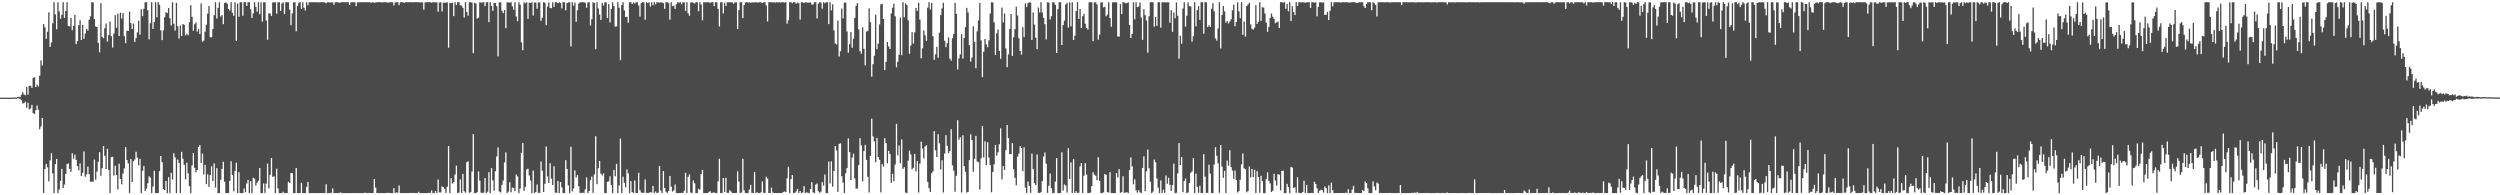 <?xml version="1.0" encoding="UTF-8"?>
<svg xmlns="http://www.w3.org/2000/svg" width="1920" height="150">
  <path d="M0 75.000h1v1.000H0zM1 75.000h1v1.000H1zM2 75.000h1v1.000H2zM3 75.000h1v1.000H3zM4 75.000h1v1.000H4zM5 74.999h1v1.000H5zM6 74.998h1v1.000H6zM7 74.997h1v1.000H7zM8 74.985h1v1.000H8zM9 74.956h1v1.000H9zM10 74.955h1v1.000H10zM11 74.816h1v1.000H11zM12 74.907h1v1.000H12zM13 74.487h1v1.000H13zM14 74.314h1v1.374H14zM15 74.440h1v1.429H15zM16 72.690h1v4.281H16zM17 70.802h1v8.688H17zM18 72.606h1v6.561H18zM19 73.152h1v4.925H19zM20 66.818h1v15.985H20zM21 72.728h1v6.115H21zM22 65.863h1v18.136H22zM23 65.939h1v17.373H23zM24 67.482h1v12.986H24zM25 59.853h1v26.988H25zM26 59.352h1v28.331H26zM27 66.847h1v17.785H27zM28 65.056h1v15.953H28zM29 66.449h1v17.880H29zM30 58.105h1v41.221H30zM31 46.399h1v50.664H31zM32 50.324h1v40.323H32zM33 18.536h1v129.653H33zM34 20.996h1v108.856H34zM35 29.860h1v96.030H35zM36 24.396h1v104.110H36zM37 9.452h1v129.874H37zM38 36.045h1v87.130H38zM39 32.678h1v84.966H39zM40 17.922h1v115.288H40zM41 1.710h1v146.577H41zM42 11.040h1v115.009H42zM43 22.454h1v99.604H43zM44 1.731h1v146.548H44zM45 8.807h1v136.758H45zM46 14.457h1v124.404H46zM47 11.438h1v118.260H47zM48 1.707h1v142.722H48zM49 13.694h1v128.078H49zM50 8.459h1v125.143H50zM51 1.703h1v124.361H51zM52 19.940h1v105.598H52zM53 20.305h1v109.387H53zM54 13.792h1v118.217H54zM55 23.176h1v94.556H55zM56 19.854h1v101.974H56zM57 11.454h1v107.300H57zM58 33.872h1v88.859H58zM59 31.519h1v95.995H59zM60 19.339h1v111.545H60zM61 15.562h1v109.986H61zM62 30.724h1v104.516H62zM63 19.147h1v113.640H63zM64 29.796h1v86.539H64zM65 25.746h1v109.991H65zM66 22.098h1v111.897H66zM67 23.499h1v104.503H67zM68 15.195h1v118.596H68zM69 12.547h1v126.979H69zM70 1.741h1v137.819H70zM71 1.777h1v137.673H71zM72 14.632h1v107.939H72zM73 20.266h1v117.720H73zM74 20.748h1v111.005H74zM75 32.915h1v91.308H75zM76 40.131h1v76.706H76zM77 2.459h1v132.514H77zM78 28.382h1v100.789H78zM79 29.286h1v82.961H79zM80 21.700h1v97.895H80zM81 18.097h1v111.756H81zM82 31.885h1v82.342H82zM83 26.976h1v103.529H83zM84 16.539h1v131.698H84zM85 27.792h1v92.875H85zM86 36.494h1v83.963H86zM87 25.756h1v109.112H87zM88 11.691h1v115.602H88zM89 21.368h1v113.118H89zM90 10.567h1v134.986H90zM91 27.644h1v98.124H91zM92 9.728h1v127.743H92zM93 14.351h1v127.193H93zM94 10.085h1v123.236H94zM95 27.812h1v101.513H95zM96 33.155h1v79.813H96zM97 23.585h1v99.324H97zM98 23.790h1v101.647H98zM99 8.932h1v139.312H99zM100 17.752h1v104.394H100zM101 22.259h1v117.557H101zM102 18.110h1v105.673H102zM103 32.185h1v90.336H103zM104 29.308h1v87.295H104zM105 24.929h1v96.151H105zM106 15.861h1v111.134H106zM107 26.601h1v95.415H107zM108 7.095h1v141.137H108zM109 12.440h1v118.716H109zM110 6.748h1v120.714H110zM111 1.720h1v144.907H111zM112 1.710h1v143.107H112zM113 7.865h1v132.866H113zM114 30.200h1v105.164H114zM115 17.893h1v118.436H115zM116 1.709h1v146.563H116zM117 22.224h1v121.084H117zM118 16.822h1v114.286H118zM119 1.754h1v146.505H119zM120 13.334h1v134.917H120zM121 1.708h1v146.588H121zM122 3.664h1v127.842H122zM123 23.277h1v96.520H123zM124 30.808h1v93.771H124zM125 23.371h1v121.867H125zM126 13.188h1v132.718H126zM127 9.403h1v129.557H127zM128 10.047h1v138.231H128zM129 6.131h1v129.937H129zM130 14.007h1v134.272H130zM131 19.545h1v113.100H131zM132 1.715h1v136.143H132zM133 18.230h1v99.488H133zM134 23.512h1v97.330H134zM135 2.132h1v146.119H135zM136 20.143h1v102.405H136zM137 29.595h1v95.548H137zM138 19.714h1v128.541H138zM139 27.582h1v89.033H139zM140 18.488h1v103.437H140zM141 19.031h1v107.561H141zM142 27.131h1v110.543H142zM143 25.989h1v98.979H143zM144 27.127h1v106.056H144zM145 17.099h1v125.830H145zM146 4.010h1v144.294H146zM147 12.959h1v114.114H147zM148 23.564h1v94.007H148zM149 18.628h1v110.263H149zM150 17.252h1v115.041H150zM151 24.245h1v106.243H151zM152 22.376h1v90.524H152zM153 26.126h1v85.361H153zM154 2.557h1v122.630H154zM155 32.104h1v85.924H155zM156 31.220h1v102.788H156zM157 24.341h1v102.209H157zM158 18.946h1v122.543H158zM159 10.424h1v123.429H159zM160 4.538h1v139.043H160zM161 28.609h1v105.725H161zM162 28.617h1v99.073H162zM163 22.273h1v116.812H163zM164 11.715h1v113.702H164zM165 1.705h1v142.301H165zM166 14.223h1v114.947H166zM167 6.018h1v142.248H167zM168 1.704h1v146.581H168zM169 12.740h1v125.351H169zM170 11.621h1v118.102H170zM171 18.547h1v105.737H171zM172 2.343h1v137.167H172zM173 1.796h1v146.463H173zM174 2.752h1v145.516H174zM175 6.903h1v141.369H175zM176 7.992h1v130.970H176zM177 1.742h1v122.135H177zM178 9.821h1v124.547H178zM179 12.170h1v134.787H179zM180 1.722h1v129.550H180zM181 31.495h1v93.504H181zM182 2.772h1v145.518H182zM183 12.832h1v119.408H183zM184 1.751h1v146.539H184zM185 1.716h1v146.580H185zM186 12.099h1v136.192H186zM187 1.694h1v143.042H187zM188 1.699h1v145.920H188zM189 4.539h1v136.353H189zM190 1.733h1v136.465H190zM191 1.739h1v146.556H191zM192 7.093h1v132.085H192zM193 13.761h1v134.522H193zM194 10.182h1v126.392H194zM195 1.709h1v135.528H195zM196 5.280h1v137.147H196zM197 8.897h1v131.445H197zM198 1.709h1v137.032H198zM199 10.974h1v118.089H199zM200 1.736h1v146.564H200zM201 16.611h1v131.622H201zM202 1.786h1v139.041H202zM203 1.712h1v146.482H203zM204 15.760h1v125.258H204zM205 30.482h1v95.185H205zM206 10.232h1v134.452H206zM207 10.315h1v123.945H207zM208 12.238h1v109.141H208zM209 1.820h1v133.981H209zM210 1.788h1v133.674H210zM211 1.761h1v146.467H211zM212 10.505h1v119.037H212zM213 1.782h1v142.908H213zM214 1.689h1v146.620H214zM215 8.358h1v139.918H215zM216 2.685h1v145.598H216zM217 1.828h1v145.424H217zM218 10.815h1v137.467H218zM219 1.708h1v146.584H219zM220 1.708h1v146.582H220zM221 1.722h1v137.903H221zM222 7.484h1v132.937H222zM223 19.279h1v113.646H223zM224 10.315h1v122.646H224zM225 1.802h1v146.512H225zM226 1.699h1v146.593H226zM227 24.005h1v105.036H227zM228 4.595h1v143.618H228zM229 2.092h1v146.211H229zM230 1.725h1v146.511H230zM231 6.917h1v133.425H231zM232 1.703h1v146.544H232zM233 5.948h1v142.344H233zM234 8.050h1v140.236H234zM235 1.711h1v141.811H235zM236 3.981h1v135.768H236zM237 1.714h1v146.564H237zM238 1.708h1v146.602H238zM239 1.778h1v146.489H239zM240 1.696h1v146.540H240zM241 1.704h1v146.589H241zM242 1.813h1v146.493H242zM243 1.697h1v146.599H243zM244 1.849h1v146.452H244zM245 1.775h1v146.503H245zM246 1.696h1v146.509H246zM247 1.707h1v146.578H247zM248 1.701h1v146.602H248zM249 1.866h1v146.414H249zM250 2.436h1v139.078H250zM251 1.730h1v146.571H251zM252 1.680h1v146.606H252zM253 2.014h1v146.272H253zM254 1.771h1v146.268H254zM255 1.725h1v142.950H255zM256 3.702h1v144.523H256zM257 1.666h1v146.643H257zM258 1.709h1v146.588H258zM259 1.695h1v146.584H259zM260 2.079h1v146.151H260zM261 1.957h1v145.711H261zM262 1.712h1v146.581H262zM263 1.705h1v146.597H263zM264 1.706h1v146.595H264zM265 1.714h1v146.576H265zM266 1.704h1v146.622H266zM267 1.714h1v146.563H267zM268 3.853h1v144.425H268zM269 1.797h1v146.501H269zM270 1.702h1v146.585H270zM271 1.739h1v146.486H271zM272 1.686h1v146.515H272zM273 4.716h1v143.587H273zM274 1.780h1v146.496H274zM275 1.801h1v146.502H275zM276 1.738h1v146.550H276zM277 1.688h1v146.575H277zM278 1.710h1v146.608H278zM279 1.731h1v146.447H279zM280 1.710h1v146.201H280zM281 1.702h1v146.602H281zM282 1.715h1v146.488H282zM283 1.680h1v146.417H283zM284 1.934h1v146.357H284zM285 1.980h1v146.316H285zM286 1.705h1v146.527H286zM287 2.143h1v135.404H287zM288 1.868h1v142.189H288zM289 1.708h1v146.584H289zM290 1.702h1v146.583H290zM291 1.709h1v146.600H291zM292 1.706h1v146.579H292zM293 1.958h1v146.297H293zM294 1.676h1v146.634H294zM295 1.677h1v146.625H295zM296 1.703h1v146.521H296zM297 1.944h1v146.195H297zM298 1.948h1v146.116H298zM299 1.697h1v146.576H299zM300 1.718h1v146.545H300zM301 1.704h1v146.574H301zM302 4.198h1v140.298H302zM303 1.964h1v146.263H303zM304 1.687h1v146.094H304zM305 1.704h1v146.301H305zM306 3.964h1v138.412H306zM307 1.727h1v146.563H307zM308 1.699h1v146.539H308zM309 1.706h1v146.571H309zM310 2.185h1v146.120H310zM311 1.684h1v146.611H311zM312 1.687h1v146.608H312zM313 1.702h1v146.536H313zM314 1.697h1v146.556H314zM315 1.713h1v146.368H315zM316 1.733h1v146.533H316zM317 1.717h1v146.392H317zM318 1.680h1v146.532H318zM319 1.675h1v146.637H319zM320 1.697h1v146.584H320zM321 1.712h1v145.616H321zM322 1.871h1v146.403H322zM323 1.701h1v146.553H323zM324 1.786h1v146.440H324zM325 7.435h1v140.848H325zM326 1.866h1v146.417H326zM327 1.791h1v146.510H327zM328 1.709h1v146.538H328zM329 1.707h1v146.289H329zM330 1.710h1v146.452H330zM331 2.034h1v144.228H331zM332 1.689h1v146.610H332zM333 1.715h1v146.580H333zM334 1.768h1v144.995H334zM335 1.728h1v146.570H335zM336 8.978h1v128.887H336zM337 1.941h1v145.802H337zM338 1.708h1v146.086H338zM339 8.813h1v134.396H339zM340 2.033h1v141.675H340zM341 2.118h1v142.950H341zM342 2.062h1v146.060H342zM343 1.784h1v141.619H343zM344 36.593h1v75.533H344zM345 2.372h1v145.838H345zM346 2.478h1v134.343H346zM347 2.103h1v138.907H347zM348 12.368h1v127.384H348zM349 1.762h1v132.283H349zM350 3.899h1v123.281H350zM351 1.700h1v146.607H351zM352 1.706h1v146.155H352zM353 3.973h1v133.796H353zM354 4.241h1v143.887H354zM355 5.999h1v127.591H355zM356 13.411h1v133.472H356zM357 1.712h1v146.269H357zM358 9.267h1v115.319H358zM359 12.106h1v111.804H359zM360 1.706h1v146.333H360zM361 1.687h1v145.989H361zM362 2.059h1v129.715H362zM363 40.788h1v62.233H363zM364 2.143h1v146.091H364zM365 2.772h1v145.531H365zM366 14.274h1v133.297H366zM367 13.582h1v118.065H367zM368 1.801h1v136.894H368zM369 2.067h1v145.904H369zM370 1.887h1v146.331H370zM371 1.702h1v146.217H371zM372 4.688h1v132.057H372zM373 1.741h1v146.550H373zM374 1.709h1v145.533H374zM375 16.987h1v115.218H375zM376 1.696h1v146.534H376zM377 4.490h1v124.666H377zM378 8.296h1v130.267H378zM379 2.243h1v144.280H379zM380 2.321h1v129.191H380zM381 4.800h1v115.359H381zM382 43.316h1v69.936H382zM383 1.832h1v145.250H383zM384 1.716h1v146.117H384zM385 8.256h1v133.718H385zM386 10.054h1v128.652H386zM387 7.575h1v117.152H387zM388 21.604h1v95.460H388zM389 1.690h1v146.539H389zM390 1.938h1v145.236H390zM391 2.015h1v137.980H391zM392 1.713h1v145.925H392zM393 4.870h1v139.223H393zM394 7.500h1v136.856H394zM395 1.701h1v145.084H395zM396 12.651h1v121.404H396zM397 16.239h1v119.263H397zM398 1.850h1v146.410H398zM399 3.699h1v141.120H399zM400 32.496h1v84.857H400zM401 38.529h1v71.364H401zM402 1.779h1v144.814H402zM403 2.483h1v141.010H403zM404 1.759h1v128.384H404zM405 14.424h1v115.117H405zM406 2.067h1v132.710H406zM407 2.301h1v136.292H407zM408 1.705h1v146.604H408zM409 11.940h1v119.044H409zM410 1.852h1v146.439H410zM411 2.001h1v145.449H411zM412 6.730h1v135.000H412zM413 1.899h1v146.192H413zM414 1.853h1v146.308H414zM415 16.000h1v108.113H415zM416 13.547h1v117.571H416zM417 1.701h1v145.767H417zM418 2.096h1v139.062H418zM419 19.353h1v93.199H419zM420 5.047h1v130.405H420zM421 1.797h1v138.749H421zM422 6.042h1v119.290H422zM423 6.310h1v130.931H423zM424 1.791h1v140.293H424zM425 5.265h1v122.411H425zM426 1.708h1v146.205H426zM427 1.755h1v146.322H427zM428 2.468h1v136.466H428zM429 1.708h1v146.573H429zM430 2.339h1v137.471H430zM431 6.432h1v137.505H431zM432 1.755h1v146.489H432zM433 1.694h1v146.578H433zM434 7.919h1v115.053H434zM435 2.324h1v127.538H435zM436 1.913h1v140.468H436zM437 1.718h1v146.556H437zM438 35.614h1v77.057H438zM439 1.744h1v145.204H439zM440 4.389h1v140.360H440zM441 1.952h1v128.946H441zM442 16.730h1v119.624H442zM443 7.901h1v126.582H443zM444 2.644h1v140.366H444zM445 1.853h1v146.226H445zM446 1.747h1v146.551H446zM447 1.689h1v146.150H447zM448 1.699h1v146.560H448zM449 2.208h1v143.251H449zM450 5.865h1v130.373H450zM451 1.904h1v146.389H451zM452 1.701h1v145.038H452zM453 19.545h1v118.835H453zM454 14.801h1v120.814H454zM455 1.718h1v146.348H455zM456 2.271h1v131.646H456zM457 37.777h1v66.881H457zM458 1.711h1v139.704H458zM459 6.492h1v122.756H459zM460 11.097h1v112.512H460zM461 15.326h1v118.050H461zM462 2.113h1v132.583H462zM463 4.259h1v128.838H463zM464 1.876h1v146.411H464zM465 1.702h1v146.596H465zM466 13.944h1v125.702H466zM467 3.157h1v136.174H467zM468 17.181h1v118.234H468zM469 6.769h1v135.339H469zM470 1.747h1v146.548H470zM471 4.724h1v125.774H471zM472 20.483h1v114.889H472zM473 20.259h1v105.613H473zM474 1.710h1v146.582H474zM475 5.885h1v136.596H475zM476 46.169h1v60.348H476zM477 3.883h1v144.420H477zM478 1.717h1v133.990H478zM479 8.009h1v132.389H479zM480 13.117h1v130.799H480zM481 12.814h1v117.261H481zM482 17.384h1v115.729H482zM483 1.702h1v146.542H483zM484 1.711h1v137.382H484zM485 3.126h1v144.332H485zM486 1.827h1v146.462H486zM487 2.637h1v135.902H487zM488 1.766h1v146.505H488zM489 1.775h1v146.402H489zM490 4.213h1v128.435H490zM491 12.729h1v133.322H491zM492 2.431h1v145.367H492zM493 1.691h1v146.495H493zM494 1.893h1v146.135H494zM495 15.110h1v122.712H495zM496 1.700h1v146.464H496zM497 2.390h1v145.752H497zM498 1.695h1v146.428H498zM499 5.011h1v142.535H499zM500 1.759h1v146.116H500zM501 4.055h1v138.720H501zM502 1.700h1v146.554H502zM503 3.348h1v143.755H503zM504 1.821h1v146.409H504zM505 1.725h1v146.172H505zM506 2.134h1v125.295H506zM507 1.750h1v144.601H507zM508 1.944h1v146.311H508zM509 2.462h1v128.934H509zM510 6.755h1v137.641H510zM511 1.738h1v145.535H511zM512 1.761h1v146.471H512zM513 2.414h1v144.389H513zM514 15.178h1v119.918H514zM515 1.705h1v141.682H515zM516 4.773h1v142.391H516zM517 4.334h1v141.872H517zM518 6.829h1v134.935H518zM519 3.251h1v144.932H519zM520 1.692h1v146.610H520zM521 2.120h1v146.157H521zM522 1.669h1v146.621H522zM523 3.272h1v144.812H523zM524 1.703h1v146.587H524zM525 1.881h1v144.581H525zM526 8.347h1v124.298H526zM527 1.695h1v146.594H527zM528 10.181h1v125.591H528zM529 12.084h1v121.782H529zM530 1.907h1v145.926H530zM531 1.705h1v146.584H531zM532 2.217h1v136.358H532zM533 2.643h1v138.156H533zM534 1.695h1v146.598H534zM535 1.710h1v146.512H535zM536 8.629h1v136.396H536zM537 1.688h1v143.992H537zM538 3.510h1v130.277H538zM539 15.625h1v114.899H539zM540 1.697h1v146.533H540zM541 1.851h1v146.425H541zM542 1.692h1v146.583H542zM543 1.698h1v146.577H543zM544 1.720h1v145.623H544zM545 2.131h1v144.768H545zM546 1.755h1v146.537H546zM547 1.708h1v146.329H547zM548 4.659h1v143.078H548zM549 1.680h1v146.619H549zM550 1.856h1v146.443H550zM551 6.770h1v132.536H551zM552 20.396h1v101.515H552zM553 1.767h1v146.534H553zM554 1.706h1v146.579H554zM555 10.294h1v126.422H555zM556 2.120h1v145.292H556zM557 4.575h1v132.037H557zM558 1.767h1v146.357H558zM559 1.700h1v146.398H559zM560 1.763h1v144.309H560zM561 1.797h1v145.390H561zM562 1.824h1v146.430H562zM563 2.914h1v145.330H563zM564 1.785h1v146.488H564zM565 1.755h1v146.397H565zM566 22.343h1v109.232H566zM567 7.731h1v131.664H567zM568 1.707h1v146.541H568zM569 1.710h1v146.123H569zM570 13.885h1v108.114H570zM571 3.901h1v142.291H571zM572 1.895h1v146.362H572zM573 1.702h1v146.576H573zM574 2.003h1v146.196H574zM575 1.730h1v143.822H575zM576 2.089h1v139.875H576zM577 1.785h1v146.410H577zM578 1.912h1v146.325H578zM579 1.782h1v130.373H579zM580 1.736h1v146.558H580zM581 1.844h1v145.808H581zM582 1.876h1v146.417H582zM583 1.672h1v146.639H583zM584 1.825h1v145.823H584zM585 2.342h1v136.962H585zM586 1.784h1v146.238H586zM587 1.697h1v146.525H587zM588 4.133h1v131.663H588zM589 16.462h1v120.593H589zM590 1.730h1v146.489H590zM591 1.709h1v146.570H591zM592 1.721h1v142.442H592zM593 1.812h1v146.080H593zM594 1.736h1v146.464H594zM595 2.054h1v146.179H595zM596 1.706h1v146.583H596zM597 1.817h1v146.479H597zM598 1.700h1v146.448H598zM599 1.998h1v146.292H599zM600 1.693h1v146.603H600zM601 1.746h1v145.763H601zM602 1.874h1v145.176H602zM603 1.762h1v145.771H603zM604 18.181h1v118.756H604zM605 15.634h1v112.416H605zM606 1.706h1v146.593H606zM607 1.684h1v135.874H607zM608 2.553h1v131.855H608zM609 1.706h1v146.577H609zM610 1.749h1v146.269H610zM611 2.814h1v144.188H611zM612 1.937h1v143.093H612zM613 2.522h1v145.710H613zM614 15.086h1v131.593H614zM615 1.671h1v146.634H615zM616 1.744h1v146.026H616zM617 2.319h1v140.663H617zM618 1.815h1v146.481H618zM619 1.758h1v146.022H619zM620 2.192h1v145.852H620zM621 1.900h1v146.404H621zM622 1.917h1v143.303H622zM623 3.643h1v136.305H623zM624 3.307h1v144.392H624zM625 1.705h1v146.600H625zM626 1.697h1v140.095H626zM627 14.149h1v126.733H627zM628 2.772h1v144.133H628zM629 1.706h1v146.314H629zM630 1.965h1v145.231H630zM631 6.656h1v133.153H631zM632 1.717h1v140.840H632zM633 2.514h1v131.515H633zM634 1.745h1v146.556H634zM635 1.764h1v146.527H635zM636 18.532h1v105.557H636zM637 1.734h1v139.155H637zM638 8.006h1v115.941H638zM639 3.284h1v140.103H639zM640 23.332h1v107.932H640zM641 33.409h1v78.727H641zM642 34.138h1v81.413H642zM643 15.756h1v131.611H643zM644 43.414h1v67.062H644zM645 39.442h1v70.641H645zM646 6.549h1v128.813H646zM647 14.105h1v126.118H647zM648 1.994h1v146.266H648zM649 2.057h1v131.030H649zM650 24.139h1v104.838H650zM651 40.511h1v65.713H651zM652 33.946h1v82.847H652zM653 24.612h1v113.636H653zM654 36.707h1v84.332H654zM655 29.771h1v88.298H655zM656 13.791h1v123.328H656zM657 4.464h1v140.436H657zM658 2.399h1v142.302H658zM659 22.599h1v104.216H659zM660 39.267h1v66.887H660zM661 41.241h1v70.302H661zM662 20.953h1v118.371H662zM663 37.491h1v78.574H663zM664 50.168h1v61.023H664zM665 24.296h1v98.478H665zM666 23.707h1v112.082H666zM667 6.449h1v141.341H667zM668 17.073h1v102.688H668zM669 58.818h1v32.320H669zM670 49.323h1v55.421H670zM671 42.742h1v65.834H671zM672 11.363h1v113.188H672zM673 37.736h1v68.187H673zM674 33.539h1v87.013H674zM675 18.812h1v103.917H675zM676 3.363h1v144.390H676zM677 2.983h1v123.055H677zM678 14.605h1v113.313H678zM679 53.881h1v52.283H679zM680 47.529h1v62.380H680zM681 32.306h1v93.137H681zM682 35.622h1v80.264H682zM683 37.617h1v80.666H683zM684 10.320h1v130.070H684zM685 5.919h1v127.613H685zM686 2.834h1v136.334H686zM687 12.560h1v113.846H687zM688 51.645h1v43.493H688zM689 47.359h1v71.932H689zM690 41.981h1v69.731H690zM691 13.510h1v111.875H691zM692 42.375h1v64.664H692zM693 1.710h1v128.031H693zM694 13.235h1v115.178H694zM695 2.535h1v145.315H695zM696 3.917h1v144.381H696zM697 15.588h1v107.825H697zM698 41.278h1v74.375H698zM699 34.899h1v83.770H699zM700 24.744h1v105.302H700zM701 33.433h1v95.402H701zM702 24.862h1v93.302H702zM703 6.026h1v125.582H703zM704 8.350h1v115.303H704zM705 2.075h1v145.791H705zM706 15.051h1v110.615H706zM707 44.747h1v64.121H707zM708 37.190h1v76.907H708zM709 23.457h1v98.189H709zM710 27.181h1v85.194H710zM711 31.400h1v80.090H711zM712 5.914h1v133.756H712zM713 1.721h1v142.748H713zM714 7.325h1v140.148H714zM715 2.133h1v131.004H715zM716 27.822h1v103.829H716zM717 45.979h1v54.727H717zM718 41.754h1v73.638H718zM719 36.012h1v84.580H719zM720 44.351h1v58.694H720zM721 25.080h1v85.016H721zM722 11.626h1v118.586H722zM723 6.455h1v116.598H723zM724 2.157h1v145.653H724zM725 31.273h1v86.671H725zM726 36.226h1v67.572H726zM727 33.147h1v78.892H727zM728 28.775h1v88.731H728zM729 45.001h1v70.842H729zM730 46.600h1v52.657H730zM731 29.393h1v97.651H731zM732 26.001h1v105.060H732zM733 2.081h1v145.201H733zM734 10.608h1v124.376H734zM735 53.361h1v38.939H735zM736 44.845h1v62.457H736zM737 41.743h1v63.617H737zM738 26.302h1v121.511H738zM739 44.939h1v58.925H739zM740 29.098h1v98.568H740zM741 20.878h1v111.059H741zM742 6.023h1v141.901H742zM743 9.572h1v137.770H743zM744 34.672h1v88.300H744zM745 47.364h1v55.803H745zM746 44.162h1v63.360H746zM747 20.234h1v111.688H747zM748 32.212h1v89.753H748zM749 52.354h1v51.984H749zM750 24.061h1v99.933H750zM751 15.651h1v108.970H751zM752 2.285h1v143.300H752zM753 31.101h1v90.500H753zM754 59.254h1v37.528H754zM755 39.792h1v81.103H755zM756 29.941h1v78.602H756zM757 34.116h1v92.788H757zM758 36.321h1v72.947H758zM759 31.023h1v89.951H759zM760 10.383h1v116.296H760zM761 1.721h1v146.009H761zM762 1.969h1v130.080H762zM763 17.178h1v108.954H763zM764 42.200h1v69.122H764zM765 25.621h1v93.847H765zM766 22.621h1v94.371H766zM767 39.114h1v71.686H767zM768 45.167h1v53.406H768zM769 5.831h1v132.014H769zM770 17.191h1v110.338H770zM771 10.411h1v120.159H771zM772 37.167h1v78.193H772zM773 51.540h1v44.445H773zM774 41.755h1v64.329H774zM775 22.334h1v96.105H775zM776 10.769h1v107.628H776zM777 42.852h1v67.053H777zM778 28.643h1v101.425H778zM779 22.433h1v114.141H779zM780 5.138h1v137.211H780zM781 11.887h1v108.407H781zM782 29.399h1v88.614H782zM783 39.178h1v73.084H783zM784 41.926h1v71.698H784zM785 20.867h1v110.556H785zM786 28.544h1v84.604H786zM787 2.614h1v141.454H787zM788 5.344h1v142.820H788zM789 2.383h1v136.976H789zM790 1.780h1v140.944H790zM791 1.933h1v146.184H791zM792 30.712h1v87.242H792zM793 9.575h1v120.098H793zM794 18.876h1v121.868H794zM795 28.963h1v113.103H795zM796 37.778h1v80.915H796zM797 5.769h1v142.301H797zM798 9.542h1v138.680H798zM799 1.742h1v145.869H799zM800 9.596h1v129.533H800zM801 13.651h1v106.603H801zM802 18.530h1v98.639H802zM803 30.237h1v95.512H803zM804 1.764h1v146.418H804zM805 1.919h1v140.745H805zM806 14.942h1v118.289H806zM807 12.474h1v132.177H807zM808 1.766h1v146.550H808zM809 1.838h1v146.352H809zM810 3.745h1v135.715H810zM811 40.704h1v80.700H811zM812 7.101h1v141.189H812zM813 1.717h1v146.589H813zM814 1.707h1v146.396H814zM815 34.535h1v82.526H815zM816 19.261h1v127.127H816zM817 15.827h1v125.782H817zM818 3.411h1v139.110H818zM819 2.141h1v145.784H819zM820 21.218h1v92.546H820zM821 1.777h1v135.658H821zM822 20.234h1v104.466H822zM823 1.793h1v146.422H823zM824 30.767h1v91.455H824zM825 27.460h1v120.760H825zM826 8.500h1v138.354H826zM827 1.688h1v146.541H827zM828 14.582h1v133.427H828zM829 6.871h1v120.960H829zM830 21.570h1v103.600H830zM831 12.516h1v135.785H831zM832 10.587h1v124.349H832zM833 18.239h1v107.095H833zM834 21.388h1v112.729H834zM835 22.713h1v125.506H835zM836 1.815h1v146.427H836zM837 1.707h1v146.143H837zM838 1.723h1v141.247H838zM839 31.624h1v100.695H839zM840 1.835h1v132.313H840zM841 1.752h1v133.233H841zM842 3.365h1v135.029H842zM843 30.451h1v90.329H843zM844 26.601h1v112.263H844zM845 1.873h1v146.428H845zM846 1.739h1v146.552H846zM847 5.657h1v142.046H847zM848 5.167h1v128.492H848zM849 12.544h1v121.697H849zM850 11.154h1v136.383H850zM851 1.797h1v146.053H851zM852 13.898h1v118.352H852zM853 20.554h1v127.649H853zM854 1.857h1v146.431H854zM855 1.706h1v146.569H855zM856 1.728h1v146.564H856zM857 1.777h1v131.075H857zM858 28.045h1v108.185H858zM859 28.112h1v101.858H859zM860 3.161h1v144.965H860zM861 10.799h1v136.699H861zM862 1.705h1v133.600H862zM863 1.950h1v146.194H863zM864 2.514h1v145.361H864zM865 2.366h1v145.224H865zM866 1.784h1v146.495H866zM867 19.086h1v111.543H867zM868 29.202h1v91.728H868zM869 26.076h1v101.765H869zM870 1.739h1v139.812H870zM871 14.851h1v122.883H871zM872 1.721h1v144.473H872zM873 5.460h1v142.497H873zM874 4.948h1v141.068H874zM875 1.926h1v145.799H875zM876 13.534h1v134.753H876zM877 30.614h1v98.355H877zM878 7.000h1v113.000H878zM879 11.672h1v135.226H879zM880 15.700h1v115.767H880zM881 40.469h1v74.433H881zM882 12.536h1v116.729H882zM883 1.707h1v137.878H883zM884 1.705h1v146.583H884zM885 1.723h1v145.461H885zM886 20.441h1v102.104H886zM887 12.994h1v111.610H887zM888 19.862h1v117.257H888zM889 1.699h1v142.428H889zM890 1.736h1v146.556H890zM891 21.254h1v117.313H891zM892 1.814h1v146.466H892zM893 1.725h1v143.958H893zM894 1.703h1v146.404H894zM895 1.885h1v132.852H895zM896 1.752h1v139.341H896zM897 1.718h1v134.833H897zM898 17.452h1v124.505H898zM899 7.765h1v138.750H899zM900 24.420h1v117.726H900zM901 9.746h1v115.975H901zM902 13.965h1v134.330H902zM903 1.775h1v146.299H903zM904 12.137h1v121.018H904zM905 45.004h1v64.946H905zM906 27.414h1v99.311H906zM907 33.639h1v86.978H907zM908 6.563h1v141.058H908zM909 1.739h1v137.389H909zM910 20.459h1v116.576H910zM911 12.109h1v136.167H911zM912 1.870h1v145.918H912zM913 4.705h1v135.911H913zM914 4.974h1v127.805H914zM915 31.931h1v99.702H915zM916 27.760h1v93.611H916zM917 1.735h1v146.537H917zM918 20.211h1v113.116H918zM919 7.744h1v135.765H919zM920 4.714h1v143.335H920zM921 15.242h1v127.394H921zM922 1.680h1v146.609H922zM923 1.684h1v146.481H923zM924 25.930h1v92.504H924zM925 1.714h1v133.963H925zM926 1.843h1v146.378H926zM927 20.768h1v127.297H927zM928 19.480h1v107.046H928zM929 20.744h1v112.521H929zM930 6.701h1v141.599H930zM931 2.470h1v145.753H931zM932 8.719h1v117.620H932zM933 29.486h1v83.499H933zM934 31.248h1v88.383H934zM935 21.886h1v103.520H935zM936 1.697h1v146.347H936zM937 37.242h1v74.130H937zM938 11.588h1v116.375H938zM939 4.612h1v131.917H939zM940 8.745h1v122.470H940zM941 17.454h1v130.757H941zM942 16.102h1v107.220H942zM943 18.067h1v109.174H943zM944 16.578h1v98.830H944zM945 14.854h1v113.524H945zM946 7.928h1v123.027H946zM947 3.554h1v133.771H947zM948 20.130h1v110.847H948zM949 16.879h1v121.402H949zM950 1.734h1v146.074H950zM951 8.803h1v138.054H951zM952 14.043h1v124.035H952zM953 1.709h1v124.536H953zM954 26.741h1v91.115H954zM955 16.484h1v112.805H955zM956 28.160h1v101.769H956zM957 4.656h1v143.070H957zM958 3.410h1v143.314H958zM959 2.113h1v125.780H959zM960 18.751h1v117.616H960zM961 22.072h1v107.740H961zM962 22.788h1v113.238H962zM963 21.217h1v109.202H963zM964 3.930h1v144.341H964zM965 18.348h1v113.136H965zM966 16.729h1v119.177H966zM967 1.733h1v146.278H967zM968 15.999h1v118.947H968zM969 5.522h1v133.658H969zM970 5.862h1v142.424H970zM971 10.322h1v137.969H971zM972 17.413h1v120.055H972zM973 24.351h1v108.000H973zM974 20.615h1v118.350H974zM975 13.760h1v127.106H975zM976 10.370h1v137.145H976zM977 12.822h1v133.642H977zM978 14.557h1v118.926H978zM979 17.801h1v120.786H979zM980 17.185h1v125.370H980zM981 16.525h1v117.263H981zM982 21.457h1v112.667H982zM983 1.710h1v144.480H983zM984 1.725h1v129.559H984zM985 2.054h1v129.032H985zM986 1.702h1v146.583H986zM987 6.761h1v141.515H987zM988 3.010h1v138.200H988zM989 8.710h1v134.920H989zM990 1.702h1v146.588H990zM991 16.180h1v111.999H991zM992 4.739h1v123.959H992zM993 9.224h1v134.988H993zM994 11.632h1v132.179H994zM995 1.759h1v146.325H995zM996 4.573h1v131.532H996zM997 1.853h1v146.191H997zM998 1.712h1v146.572H998zM999 1.891h1v146.392H999zM1000 1.781h1v145.674H1000zM1001 1.811h1v136.991H1001zM1002 2.109h1v146.072H1002zM1003 1.778h1v140.272H1003zM1004 1.742h1v146.547H1004zM1005 1.708h1v146.595H1005zM1006 6.097h1v142.206H1006zM1007 1.712h1v146.358H1007zM1008 1.705h1v146.576H1008zM1009 2.045h1v137.539H1009zM1010 1.794h1v139.549H1010zM1011 12.559h1v132.045H1011zM1012 5.236h1v143.005H1012zM1013 1.799h1v144.764H1013zM1014 1.700h1v143.963H1014zM1015 2.079h1v143.923H1015zM1016 1.708h1v146.092H1016zM1017 11.534h1v131.746H1017zM1018 11.273h1v133.238H1018zM1019 9.109h1v139.120H1019zM1020 15.401h1v126.985H1020zM1021 8.318h1v139.965H1021zM1022 1.710h1v138.579H1022zM1023 4.867h1v141.177H1023zM1024 1.767h1v146.516H1024zM1025 1.752h1v146.542H1025zM1026 1.700h1v146.579H1026zM1027 1.729h1v146.549H1027zM1028 1.710h1v146.587H1028zM1029 2.064h1v146.149H1029zM1030 1.721h1v146.525H1030zM1031 1.712h1v146.506H1031zM1032 1.801h1v146.490H1032zM1033 1.702h1v146.232H1033zM1034 1.708h1v146.563H1034zM1035 1.883h1v143.473H1035zM1036 1.968h1v146.320H1036zM1037 1.860h1v146.431H1037zM1038 1.702h1v143.976H1038zM1039 1.714h1v141.007H1039zM1040 1.715h1v146.556H1040zM1041 2.172h1v145.898H1041zM1042 2.230h1v146.037H1042zM1043 1.723h1v146.580H1043zM1044 1.772h1v146.520H1044zM1045 1.738h1v146.499H1045zM1046 1.708h1v144.312H1046zM1047 4.827h1v141.962H1047zM1048 6.160h1v133.334H1048zM1049 3.079h1v137.449H1049zM1050 1.762h1v142.876H1050zM1051 1.706h1v146.585H1051zM1052 1.805h1v146.450H1052zM1053 7.821h1v140.457H1053zM1054 1.707h1v137.588H1054zM1055 2.537h1v140.661H1055zM1056 3.714h1v142.384H1056zM1057 12.647h1v127.535H1057zM1058 1.757h1v139.286H1058zM1059 1.710h1v146.551H1059zM1060 1.718h1v146.394H1060zM1061 1.712h1v146.571H1061zM1062 1.689h1v146.564H1062zM1063 1.769h1v146.445H1063zM1064 1.722h1v146.515H1064zM1065 1.700h1v146.595H1065zM1066 1.766h1v146.507H1066zM1067 1.895h1v146.248H1067zM1068 1.789h1v146.501H1068zM1069 1.705h1v146.506H1069zM1070 1.723h1v146.584H1070zM1071 1.738h1v146.557H1071zM1072 1.702h1v146.549H1072zM1073 1.703h1v146.531H1073zM1074 1.682h1v146.619H1074zM1075 1.748h1v140.392H1075zM1076 3.885h1v144.405H1076zM1077 1.708h1v146.559H1077zM1078 1.710h1v146.591H1078zM1079 1.711h1v146.541H1079zM1080 1.713h1v146.588H1080zM1081 1.743h1v146.543H1081zM1082 1.708h1v146.564H1082zM1083 1.781h1v146.504H1083zM1084 1.705h1v146.334H1084zM1085 1.697h1v146.571H1085zM1086 1.888h1v145.861H1086zM1087 1.906h1v146.386H1087zM1088 1.733h1v145.676H1088zM1089 1.679h1v146.635H1089zM1090 1.726h1v146.553H1090zM1091 1.718h1v146.572H1091zM1092 1.717h1v146.578H1092zM1093 1.778h1v146.511H1093zM1094 1.702h1v146.477H1094zM1095 1.704h1v146.571H1095zM1096 1.675h1v146.434H1096zM1097 1.690h1v146.616H1097zM1098 1.843h1v146.424H1098zM1099 1.799h1v146.509H1099zM1100 1.741h1v146.529H1100zM1101 1.723h1v146.552H1101zM1102 1.696h1v146.612H1102zM1103 1.997h1v146.088H1103zM1104 1.706h1v146.586H1104zM1105 1.693h1v146.501H1105zM1106 1.697h1v146.623H1106zM1107 1.702h1v146.423H1107zM1108 1.709h1v146.562H1108zM1109 1.827h1v146.470H1109zM1110 1.707h1v146.588H1110zM1111 3.388h1v144.409H1111zM1112 1.719h1v146.540H1112zM1113 1.718h1v146.556H1113zM1114 1.793h1v146.486H1114zM1115 1.750h1v146.542H1115zM1116 1.712h1v146.584H1116zM1117 1.962h1v146.274H1117zM1118 1.705h1v146.581H1118zM1119 1.694h1v146.612H1119zM1120 1.745h1v146.545H1120zM1121 1.746h1v146.553H1121zM1122 1.720h1v146.448H1122zM1123 1.699h1v146.567H1123zM1124 1.772h1v146.528H1124zM1125 1.681h1v146.612H1125zM1126 1.840h1v146.447H1126zM1127 1.695h1v146.580H1127zM1128 1.697h1v146.405H1128zM1129 1.713h1v146.541H1129zM1130 1.724h1v146.584H1130zM1131 1.703h1v146.577H1131zM1132 1.726h1v136.010H1132zM1133 1.708h1v146.538H1133zM1134 1.755h1v146.547H1134zM1135 1.708h1v146.562H1135zM1136 1.881h1v146.322H1136zM1137 1.705h1v146.533H1137zM1138 1.728h1v146.564H1138zM1139 1.708h1v146.556H1139zM1140 1.705h1v146.593H1140zM1141 1.717h1v146.571H1141zM1142 1.713h1v146.488H1142zM1143 1.689h1v146.486H1143zM1144 1.685h1v146.607H1144zM1145 1.693h1v146.615H1145zM1146 1.683h1v146.628H1146zM1147 1.703h1v146.574H1147zM1148 1.678h1v146.639H1148zM1149 1.673h1v146.651H1149zM1150 1.702h1v146.565H1150zM1151 1.690h1v146.602H1151zM1152 1.700h1v146.572H1152zM1153 1.707h1v146.595H1153zM1154 1.694h1v146.599H1154zM1155 1.735h1v144.172H1155zM1156 1.733h1v146.501H1156zM1157 1.691h1v146.613H1157zM1158 1.740h1v146.555H1158zM1159 1.699h1v146.592H1159zM1160 1.725h1v146.554H1160zM1161 1.699h1v146.616H1161zM1162 1.726h1v146.566H1162zM1163 1.749h1v146.507H1163zM1164 1.717h1v146.553H1164zM1165 1.706h1v146.535H1165zM1166 1.710h1v146.470H1166zM1167 1.874h1v146.424H1167zM1168 1.699h1v146.613H1168zM1169 1.939h1v146.337H1169zM1170 2.801h1v143.488H1170zM1171 1.756h1v145.448H1171zM1172 1.715h1v146.509H1172zM1173 1.715h1v146.571H1173zM1174 1.709h1v143.789H1174zM1175 1.707h1v146.553H1175zM1176 1.678h1v146.617H1176zM1177 1.699h1v146.496H1177zM1178 1.741h1v146.536H1178zM1179 1.690h1v146.562H1179zM1180 1.709h1v143.284H1180zM1181 1.721h1v146.571H1181zM1182 1.672h1v146.633H1182zM1183 1.765h1v146.493H1183zM1184 1.711h1v146.574H1184zM1185 1.706h1v146.575H1185zM1186 1.700h1v146.595H1186zM1187 1.710h1v146.481H1187zM1188 1.706h1v146.585H1188zM1189 2.176h1v141.710H1189zM1190 2.494h1v145.799H1190zM1191 1.693h1v146.596H1191zM1192 1.700h1v146.119H1192zM1193 2.887h1v145.406H1193zM1194 1.824h1v146.502H1194zM1195 1.700h1v146.598H1195zM1196 1.706h1v146.587H1196zM1197 1.731h1v146.449H1197zM1198 1.699h1v146.603H1198zM1199 1.816h1v146.349H1199zM1200 1.740h1v146.541H1200zM1201 1.695h1v146.560H1201zM1202 6.873h1v141.346H1202zM1203 1.745h1v146.559H1203zM1204 1.716h1v146.212H1204zM1205 2.510h1v143.875H1205zM1206 1.707h1v146.580H1206zM1207 1.869h1v146.326H1207zM1208 2.812h1v145.435H1208zM1209 1.700h1v146.120H1209zM1210 1.705h1v146.587H1210zM1211 1.694h1v146.609H1211zM1212 1.715h1v145.846H1212zM1213 1.760h1v146.378H1213zM1214 1.702h1v146.572H1214zM1215 1.791h1v146.039H1215zM1216 2.615h1v145.674H1216zM1217 1.691h1v146.597H1217zM1218 4.172h1v143.232H1218zM1219 1.691h1v146.537H1219zM1220 1.710h1v146.551H1220zM1221 1.764h1v146.330H1221zM1222 1.701h1v146.575H1222zM1223 2.050h1v145.714H1223zM1224 1.725h1v146.568H1224zM1225 1.717h1v146.585H1225zM1226 1.705h1v146.590H1226zM1227 1.706h1v146.401H1227zM1228 1.696h1v146.603H1228zM1229 1.701h1v146.602H1229zM1230 1.731h1v146.467H1230zM1231 4.340h1v134.857H1231zM1232 1.708h1v146.457H1232zM1233 1.706h1v146.586H1233zM1234 1.706h1v146.559H1234zM1235 1.738h1v138.492H1235zM1236 1.762h1v139.106H1236zM1237 2.985h1v140.409H1237zM1238 1.683h1v146.588H1238zM1239 4.588h1v143.640H1239zM1240 1.769h1v146.526H1240zM1241 1.681h1v146.611H1241zM1242 6.019h1v137.942H1242zM1243 7.538h1v129.777H1243zM1244 1.847h1v146.156H1244zM1245 15.992h1v123.153H1245zM1246 12.889h1v131.312H1246zM1247 1.709h1v142.565H1247zM1248 1.959h1v143.690H1248zM1249 5.357h1v124.730H1249zM1250 37.156h1v73.513H1250zM1251 1.762h1v144.117H1251zM1252 1.704h1v139.212H1252zM1253 2.055h1v136.191H1253zM1254 3.749h1v131.951H1254zM1255 2.127h1v141.865H1255zM1256 2.946h1v145.102H1256zM1257 1.692h1v146.609H1257zM1258 1.800h1v139.999H1258zM1259 12.099h1v124.636H1259zM1260 4.358h1v131.028H1260zM1261 9.241h1v125.234H1261zM1262 3.150h1v145.156H1262zM1263 1.707h1v137.216H1263zM1264 29.045h1v94.198H1264zM1265 9.785h1v127.575H1265zM1266 1.843h1v145.747H1266zM1267 1.906h1v146.310H1267zM1268 30.100h1v83.596H1268zM1269 5.736h1v141.772H1269zM1270 3.898h1v143.323H1270zM1271 6.764h1v131.319H1271zM1272 19.623h1v110.382H1272zM1273 12.770h1v122.044H1273zM1274 5.153h1v137.598H1274zM1275 1.888h1v146.264H1275zM1276 1.766h1v145.422H1276zM1277 1.703h1v146.239H1277zM1278 1.709h1v146.582H1278zM1279 1.702h1v146.401H1279zM1280 17.613h1v126.963H1280zM1281 1.698h1v146.594H1281zM1282 1.686h1v146.311H1282zM1283 11.460h1v121.156H1283zM1284 12.067h1v121.318H1284zM1285 1.899h1v144.714H1285zM1286 2.795h1v134.390H1286zM1287 29.365h1v83.247H1287zM1288 3.378h1v141.894H1288zM1289 2.399h1v142.864H1289zM1290 9.058h1v127.449H1290zM1291 13.330h1v118.729H1291zM1292 5.177h1v131.931H1292zM1293 16.997h1v127.405H1293zM1294 1.700h1v143.393H1294zM1295 1.698h1v146.577H1295zM1296 2.481h1v131.171H1296zM1297 1.993h1v146.151H1297zM1298 2.986h1v143.296H1298zM1299 9.558h1v136.171H1299zM1300 1.771h1v146.522H1300zM1301 1.880h1v140.021H1301zM1302 13.591h1v120.903H1302zM1303 17.288h1v126.054H1303zM1304 1.708h1v146.590H1304zM1305 1.700h1v140.377H1305zM1306 28.575h1v79.323H1306zM1307 1.924h1v146.337H1307zM1308 1.897h1v142.982H1308zM1309 1.701h1v123.264H1309zM1310 12.198h1v135.900H1310zM1311 1.732h1v130.861H1311zM1312 6.779h1v132.660H1312zM1313 2.113h1v146.181H1313zM1314 1.714h1v146.581H1314zM1315 16.499h1v115.333H1315zM1316 4.363h1v143.798H1316zM1317 1.735h1v130.717H1317zM1318 4.119h1v129.433H1318zM1319 1.743h1v146.270H1319zM1320 2.240h1v137.086H1320zM1321 22.356h1v118.097H1321zM1322 8.097h1v131.834H1322zM1323 1.690h1v142.829H1323zM1324 3.010h1v130.897H1324zM1325 44.440h1v63.725H1325zM1326 4.846h1v138.862H1326zM1327 1.920h1v145.901H1327zM1328 20.621h1v114.865H1328zM1329 19.279h1v109.698H1329zM1330 2.502h1v124.694H1330zM1331 23.472h1v102.220H1331zM1332 1.691h1v146.608H1332zM1333 1.690h1v146.239H1333zM1334 3.207h1v131.464H1334zM1335 2.006h1v144.445H1335zM1336 5.439h1v130.847H1336zM1337 3.652h1v142.449H1337zM1338 1.687h1v146.470H1338zM1339 2.586h1v128.202H1339zM1340 15.877h1v119.839H1340zM1341 2.540h1v145.749H1341zM1342 1.790h1v143.532H1342zM1343 17.474h1v114.857H1343zM1344 46.611h1v60.694H1344zM1345 1.707h1v146.478H1345zM1346 1.780h1v146.521H1346zM1347 3.754h1v134.551H1347zM1348 29.297h1v108.111H1348zM1349 2.262h1v137.663H1349zM1350 1.850h1v138.860H1350zM1351 1.700h1v146.602H1351zM1352 1.777h1v146.221H1352zM1353 1.748h1v139.498H1353zM1354 1.857h1v146.320H1354zM1355 6.711h1v133.339H1355zM1356 11.792h1v123.457H1356zM1357 1.709h1v145.895H1357zM1358 24.807h1v101.966H1358zM1359 25.128h1v106.175H1359zM1360 1.734h1v146.490H1360zM1361 1.702h1v143.039H1361zM1362 7.921h1v136.320H1362zM1363 34.383h1v70.381H1363zM1364 1.815h1v146.384H1364zM1365 1.887h1v132.660H1365zM1366 17.791h1v119.189H1366zM1367 21.569h1v115.265H1367zM1368 7.071h1v120.146H1368zM1369 9.358h1v118.077H1369zM1370 1.698h1v146.601H1370zM1371 1.708h1v146.086H1371zM1372 2.390h1v129.355H1372zM1373 1.939h1v146.109H1373zM1374 5.559h1v141.560H1374zM1375 6.491h1v131.528H1375zM1376 1.767h1v146.463H1376zM1377 24.914h1v89.604H1377zM1378 9.540h1v123.907H1378zM1379 1.695h1v146.594H1379zM1380 1.724h1v146.573H1380zM1381 12.351h1v115.270H1381zM1382 39.153h1v70.367H1382zM1383 1.706h1v146.350H1383zM1384 1.960h1v134.810H1384zM1385 8.611h1v121.439H1385zM1386 3.020h1v122.856H1386zM1387 3.050h1v129.643H1387zM1388 23.129h1v92.128H1388zM1389 1.686h1v146.613H1389zM1390 5.619h1v141.591H1390zM1391 9.403h1v137.933H1391zM1392 9.743h1v135.312H1392zM1393 2.914h1v139.045H1393zM1394 2.287h1v145.999H1394zM1395 1.709h1v145.147H1395zM1396 2.619h1v130.625H1396zM1397 1.710h1v146.576H1397zM1398 1.716h1v146.558H1398zM1399 1.701h1v146.092H1399zM1400 22.886h1v111.043H1400zM1401 2.544h1v115.830H1401zM1402 1.692h1v146.556H1402zM1403 1.698h1v146.470H1403zM1404 1.814h1v142.130H1404zM1405 2.397h1v145.591H1405zM1406 1.957h1v145.648H1406zM1407 1.761h1v145.405H1407zM1408 1.662h1v146.630H1408zM1409 1.880h1v134.878H1409zM1410 2.210h1v146.087H1410zM1411 2.514h1v145.668H1411zM1412 2.061h1v146.117H1412zM1413 1.806h1v146.426H1413zM1414 2.041h1v146.119H1414zM1415 5.221h1v131.871H1415zM1416 2.241h1v145.703H1416zM1417 1.816h1v146.111H1417zM1418 1.730h1v142.300H1418zM1419 28.474h1v85.378H1419zM1420 2.366h1v140.732H1420zM1421 1.711h1v146.590H1421zM1422 2.379h1v144.853H1422zM1423 1.770h1v140.531H1423zM1424 2.499h1v144.038H1424zM1425 1.711h1v146.573H1425zM1426 1.728h1v146.574H1426zM1427 1.700h1v146.603H1427zM1428 1.707h1v146.469H1428zM1429 1.744h1v146.547H1429zM1430 1.810h1v146.011H1430zM1431 1.703h1v140.590H1431zM1432 1.702h1v146.593H1432zM1433 2.587h1v145.690H1433zM1434 10.408h1v118.880H1434zM1435 3.527h1v143.579H1435zM1436 1.772h1v146.529H1436zM1437 1.788h1v146.494H1437zM1438 35.431h1v75.094H1438zM1439 1.890h1v145.162H1439zM1440 1.746h1v146.396H1440zM1441 2.936h1v140.445H1441zM1442 2.753h1v142.051H1442zM1443 1.712h1v145.729H1443zM1444 2.043h1v143.196H1444zM1445 2.070h1v146.259H1445zM1446 1.685h1v146.530H1446zM1447 1.721h1v139.240H1447zM1448 5.208h1v142.950H1448zM1449 1.864h1v146.359H1449zM1450 1.773h1v145.039H1450zM1451 1.764h1v146.478H1451zM1452 1.856h1v144.748H1452zM1453 1.706h1v146.530H1453zM1454 1.896h1v135.242H1454zM1455 1.703h1v146.603H1455zM1456 5.332h1v142.102H1456zM1457 38.562h1v74.638H1457zM1458 1.692h1v146.605H1458zM1459 1.702h1v146.121H1459zM1460 1.782h1v138.789H1460zM1461 16.068h1v130.192H1461zM1462 1.744h1v144.336H1462zM1463 2.305h1v132.088H1463zM1464 1.697h1v146.599H1464zM1465 1.709h1v146.591H1465zM1466 4.030h1v139.505H1466zM1467 6.265h1v134.785H1467zM1468 4.303h1v138.579H1468zM1469 1.853h1v140.801H1469zM1470 1.695h1v146.084H1470zM1471 2.842h1v134.008H1471zM1472 5.271h1v139.277H1472zM1473 3.477h1v142.265H1473zM1474 1.976h1v142.593H1474zM1475 1.995h1v146.288H1475zM1476 31.761h1v87.973H1476zM1477 1.767h1v146.108H1477zM1478 2.144h1v146.118H1478zM1479 5.176h1v127.760H1479zM1480 21.698h1v99.117H1480zM1481 1.723h1v142.564H1481zM1482 1.870h1v134.230H1482zM1483 1.752h1v145.852H1483zM1484 1.835h1v146.113H1484zM1485 5.358h1v135.127H1485zM1486 1.706h1v146.410H1486zM1487 2.272h1v145.978H1487zM1488 1.715h1v146.365H1488zM1489 1.727h1v146.527H1489zM1490 1.972h1v144.918H1490zM1491 1.701h1v145.685H1491zM1492 2.049h1v145.661H1492zM1493 1.866h1v146.424H1493zM1494 3.899h1v137.031H1494zM1495 33.864h1v75.540H1495zM1496 1.730h1v146.561H1496zM1497 1.684h1v145.946H1497zM1498 11.164h1v136.301H1498zM1499 2.820h1v133.475H1499zM1500 1.761h1v143.826H1500zM1501 2.070h1v146.225H1501zM1502 1.690h1v146.352H1502zM1503 1.759h1v146.541H1503zM1504 4.601h1v138.549H1504zM1505 2.462h1v145.740H1505zM1506 1.741h1v146.555H1506zM1507 4.483h1v134.680H1507zM1508 1.722h1v146.153H1508zM1509 2.438h1v139.615H1509zM1510 1.745h1v136.563H1510zM1511 2.363h1v145.862H1511zM1512 1.701h1v146.556H1512zM1513 1.837h1v137.059H1513zM1514 31.972h1v74.338H1514zM1515 1.708h1v146.562H1515zM1516 1.826h1v135.938H1516zM1517 16.239h1v116.957H1517zM1518 1.704h1v141.038H1518zM1519 2.182h1v145.557H1519zM1520 3.360h1v125.659H1520zM1521 1.704h1v146.537H1521zM1522 1.827h1v143.888H1522zM1523 2.853h1v145.064H1523zM1524 1.894h1v141.733H1524zM1525 2.146h1v137.756H1525zM1526 4.265h1v136.243H1526zM1527 1.703h1v146.487H1527zM1528 1.764h1v132.505H1528zM1529 8.925h1v130.169H1529zM1530 1.694h1v146.611H1530zM1531 1.704h1v146.492H1531zM1532 2.231h1v130.193H1532zM1533 35.021h1v81.561H1533zM1534 2.091h1v146.036H1534zM1535 1.695h1v145.440H1535zM1536 13.401h1v120.730H1536zM1537 3.218h1v145.078H1537zM1538 2.011h1v143.346H1538zM1539 1.695h1v146.609H1539zM1540 1.697h1v146.517H1540zM1541 2.249h1v132.214H1541zM1542 1.710h1v146.570H1542zM1543 15.879h1v121.488H1543zM1544 4.457h1v141.844H1544zM1545 23.905h1v109.920H1545zM1546 26.864h1v95.160H1546zM1547 21.771h1v100.080H1547zM1548 23.721h1v117.320H1548zM1549 24.618h1v94.767H1549zM1550 10.843h1v117.551H1550zM1551 24.218h1v101.562H1551zM1552 30.658h1v95.890H1552zM1553 34.431h1v103.689H1553zM1554 20.516h1v117.185H1554zM1555 28.197h1v92.531H1555zM1556 17.851h1v106.222H1556zM1557 17.139h1v118.997H1557zM1558 37.047h1v78.572H1558zM1559 39.601h1v69.032H1559zM1560 23.911h1v86.684H1560zM1561 5.795h1v140.617H1561zM1562 24.879h1v105.067H1562zM1563 33.472h1v99.078H1563zM1564 32.394h1v90.746H1564zM1565 29.154h1v96.640H1565zM1566 30.745h1v88.224H1566zM1567 38.233h1v74.249H1567zM1568 29.151h1v95.179H1568zM1569 32.880h1v85.713H1569zM1570 32.721h1v94.641H1570zM1571 14.965h1v118.099H1571zM1572 35.569h1v95.377H1572zM1573 26.265h1v94.442H1573zM1574 33.521h1v93.801H1574zM1575 38.617h1v68.231H1575zM1576 34.245h1v85.584H1576zM1577 21.121h1v108.305H1577zM1578 34.849h1v80.531H1578zM1579 30.665h1v88.615H1579zM1580 10.333h1v129.923H1580zM1581 12.494h1v135.803H1581zM1582 12.226h1v124.400H1582zM1583 22.425h1v110.979H1583zM1584 17.097h1v119.307H1584zM1585 14.057h1v107.877H1585zM1586 11.182h1v120.592H1586zM1587 17.256h1v113.959H1587zM1588 26.690h1v102.015H1588zM1589 4.544h1v120.690H1589zM1590 12.600h1v117.410H1590zM1591 27.306h1v89.745H1591zM1592 14.045h1v126.958H1592zM1593 16.624h1v112.030H1593zM1594 10.799h1v116.015H1594zM1595 1.722h1v135.504H1595zM1596 19.191h1v103.837H1596zM1597 16.883h1v108.433H1597zM1598 19.974h1v99.059H1598zM1599 1.820h1v144.116H1599zM1600 10.736h1v109.209H1600zM1601 9.789h1v119.976H1601zM1602 11.224h1v131.415H1602zM1603 27.868h1v100.002H1603zM1604 26.639h1v100.228H1604zM1605 34.434h1v79.642H1605zM1606 22.477h1v103.457H1606zM1607 15.135h1v107.185H1607zM1608 27.683h1v102.686H1608zM1609 4.961h1v135.396H1609zM1610 14.512h1v109.014H1610zM1611 33.108h1v86.432H1611zM1612 37.725h1v89.655H1612zM1613 14.841h1v106.175H1613zM1614 30.016h1v94.992H1614zM1615 13.351h1v110.896H1615zM1616 37.554h1v86.790H1616zM1617 1.964h1v146.326H1617zM1618 1.744h1v145.822H1618zM1619 8.040h1v124.437H1619zM1620 20.779h1v123.292H1620zM1621 20.751h1v105.378H1621zM1622 25.844h1v85.700H1622zM1623 28.027h1v98.876H1623zM1624 26.905h1v94.876H1624zM1625 24.674h1v100.693H1625zM1626 37.436h1v81.424H1626zM1627 19.220h1v123.554H1627zM1628 27.004h1v96.318H1628zM1629 33.416h1v91.673H1629zM1630 29.736h1v94.159H1630zM1631 23.918h1v99.741H1631zM1632 34.028h1v90.538H1632zM1633 33.948h1v93.089H1633zM1634 36.993h1v74.388H1634zM1635 34.876h1v80.924H1635zM1636 18.727h1v100.550H1636zM1637 1.827h1v140.585H1637zM1638 1.850h1v127.266H1638zM1639 15.589h1v113.124H1639zM1640 27.019h1v100.117H1640zM1641 36.795h1v73.315H1641zM1642 25.347h1v102.112H1642zM1643 17.161h1v108.480H1643zM1644 27.694h1v90.441H1644zM1645 39.325h1v70.217H1645zM1646 21.662h1v118.389H1646zM1647 12.795h1v121.289H1647zM1648 33.672h1v92.277H1648zM1649 17.995h1v119.289H1649zM1650 21.069h1v100.816H1650zM1651 32.892h1v84.535H1651zM1652 25.222h1v90.982H1652zM1653 14.157h1v118.903H1653zM1654 12.455h1v118.310H1654zM1655 9.115h1v119.456H1655zM1656 5.797h1v142.212H1656zM1657 23.530h1v107.107H1657zM1658 20.659h1v111.241H1658zM1659 17.849h1v108.441H1659zM1660 39.884h1v71.387H1660zM1661 37.412h1v76.374H1661zM1662 35.891h1v89.406H1662zM1663 29.183h1v89.336H1663zM1664 40.463h1v68.190H1664zM1665 20.677h1v98.176H1665zM1666 18.028h1v111.728H1666zM1667 19.174h1v120.093H1667zM1668 31.759h1v93.945H1668zM1669 18.571h1v110.943H1669zM1670 7.646h1v123.925H1670zM1671 35.989h1v92.036H1671zM1672 35.560h1v85.919H1672zM1673 25.996h1v97.518H1673zM1674 17.994h1v116.269H1674zM1675 16.922h1v115.259H1675zM1676 19.372h1v105.748H1676zM1677 26.792h1v90.861H1677zM1678 38.070h1v90.087H1678zM1679 30.283h1v88.546H1679zM1680 31.719h1v97.380H1680zM1681 21.989h1v103.766H1681zM1682 33.287h1v84.279H1682zM1683 33.659h1v91.469H1683zM1684 17.537h1v112.213H1684zM1685 37.609h1v76.969H1685zM1686 35.487h1v78.518H1686zM1687 41.814h1v79.500H1687zM1688 33.587h1v87.173H1688zM1689 31.655h1v87.136H1689zM1690 41.565h1v70.707H1690zM1691 27.474h1v93.965H1691zM1692 27.936h1v101.164H1692zM1693 1.763h1v146.479H1693zM1694 1.708h1v139.092H1694zM1695 1.723h1v146.365H1695zM1696 1.715h1v146.293H1696zM1697 13.003h1v116.025H1697zM1698 26.203h1v90.462H1698zM1699 32.264h1v83.633H1699zM1700 23.065h1v100.480H1700zM1701 33.448h1v80.806H1701zM1702 8.673h1v114.557H1702zM1703 5.743h1v142.523H1703zM1704 23.864h1v122.038H1704zM1705 2.829h1v145.027H1705zM1706 23.057h1v104.363H1706zM1707 44.186h1v58.369H1707zM1708 35.870h1v86.260H1708zM1709 19.812h1v112.487H1709zM1710 32.154h1v84.884H1710zM1711 48.009h1v65.657H1711zM1712 1.770h1v146.512H1712zM1713 17.865h1v118.340H1713zM1714 1.790h1v146.502H1714zM1715 1.706h1v137.778H1715zM1716 32.014h1v81.209H1716zM1717 30.332h1v83.139H1717zM1718 24.967h1v94.584H1718zM1719 18.161h1v120.291H1719zM1720 38.900h1v68.727H1720zM1721 21.041h1v109.304H1721zM1722 12.806h1v122.034H1722zM1723 11.673h1v136.206H1723zM1724 3.085h1v144.429H1724zM1725 12.673h1v128.378H1725zM1726 49.284h1v59.353H1726zM1727 28.654h1v87.398H1727zM1728 28.249h1v96.696H1728zM1729 28.510h1v89.191H1729zM1730 32.312h1v90.279H1730zM1731 8.853h1v135.013H1731zM1732 16.477h1v112.793H1732zM1733 11.052h1v127.266H1733zM1734 21.553h1v124.053H1734zM1735 48.459h1v60.085H1735zM1736 38.860h1v78.828H1736zM1737 31.713h1v75.788H1737zM1738 21.755h1v108.834H1738zM1739 42.806h1v67.274H1739zM1740 21.588h1v104.083H1740zM1741 10.318h1v127.609H1741zM1742 1.984h1v146.211H1742zM1743 19.248h1v117.141H1743zM1744 33.192h1v84.448H1744zM1745 48.885h1v52.774H1745zM1746 33.928h1v80.105H1746zM1747 19.584h1v113.626H1747zM1748 38.727h1v70.357H1748zM1749 1.725h1v146.351H1749zM1750 1.720h1v146.565H1750zM1751 6.950h1v141.353H1751zM1752 1.780h1v146.228H1752zM1753 19.968h1v123.904H1753zM1754 33.215h1v89.573H1754zM1755 28.191h1v97.897H1755zM1756 30.450h1v95.372H1756zM1757 5.367h1v126.858H1757zM1758 30.408h1v90.769H1758zM1759 19.826h1v128.106H1759zM1760 3.131h1v141.619H1760zM1761 14.990h1v133.302H1761zM1762 22.999h1v121.464H1762zM1763 29.163h1v94.876H1763zM1764 39.128h1v73.351H1764zM1765 32.467h1v92.599H1765zM1766 12.845h1v112.180H1766zM1767 40.899h1v71.989H1767zM1768 2.087h1v135.051H1768zM1769 1.706h1v146.603H1769zM1770 5.094h1v140.310H1770zM1771 1.723h1v146.257H1771zM1772 1.708h1v138.329H1772zM1773 31.707h1v80.360H1773zM1774 27.466h1v103.450H1774zM1775 14.209h1v124.985H1775zM1776 25.218h1v101.817H1776zM1777 35.022h1v72.873H1777zM1778 9.197h1v136.787H1778zM1779 2.214h1v145.798H1779zM1780 1.718h1v144.645H1780zM1781 1.714h1v146.576H1781zM1782 20.283h1v105.485H1782zM1783 24.755h1v103.374H1783zM1784 21.239h1v93.411H1784zM1785 15.361h1v114.286H1785zM1786 13.238h1v112.475H1786zM1787 2.528h1v145.714H1787zM1788 1.699h1v146.580H1788zM1789 1.691h1v146.612H1789zM1790 1.727h1v146.573H1790zM1791 1.777h1v146.321H1791zM1792 27.544h1v111.003H1792zM1793 2.350h1v141.166H1793zM1794 1.848h1v141.463H1794zM1795 5.459h1v126.923H1795zM1796 14.382h1v112.942H1796zM1797 1.712h1v146.488H1797zM1798 1.978h1v146.265H1798zM1799 5.715h1v136.706H1799zM1800 1.717h1v143.602H1800zM1801 28.961h1v93.251H1801zM1802 21.804h1v108.488H1802zM1803 19.571h1v103.580H1803zM1804 1.777h1v136.806H1804zM1805 28.533h1v95.512H1805zM1806 2.188h1v146.093H1806zM1807 1.755h1v146.551H1807zM1808 2.119h1v146.148H1808zM1809 3.069h1v143.637H1809zM1810 11.831h1v135.820H1810zM1811 15.992h1v126.288H1811zM1812 29.039h1v99.039H1812zM1813 1.788h1v136.150H1813zM1814 15.653h1v114.066H1814zM1815 34.751h1v79.475H1815zM1816 4.563h1v143.727H1816zM1817 7.293h1v126.698H1817zM1818 1.851h1v145.402H1818zM1819 10.252h1v134.661H1819zM1820 30.740h1v91.318H1820zM1821 32.366h1v89.885H1821zM1822 31.104h1v93.540H1822zM1823 7.449h1v126.422H1823zM1824 30.622h1v98.212H1824zM1825 1.971h1v146.317H1825zM1826 1.759h1v146.429H1826zM1827 1.769h1v146.452H1827zM1828 1.847h1v146.436H1828zM1829 2.190h1v127.207H1829zM1830 22.753h1v88.506H1830zM1831 26.309h1v93.271H1831zM1832 12.147h1v121.598H1832zM1833 21.952h1v107.883H1833zM1834 27.762h1v94.234H1834zM1835 10.311h1v124.586H1835zM1836 4.043h1v123.698H1836zM1837 1.710h1v145.886H1837zM1838 33.587h1v90.428H1838zM1839 42.503h1v67.800H1839zM1840 35.068h1v81.128H1840zM1841 20.293h1v109.898H1841zM1842 31.700h1v87.722H1842zM1843 36.982h1v83.053H1843zM1844 45.086h1v55.057H1844zM1845 40.873h1v67.954H1845zM1846 43.662h1v77.959H1846zM1847 51.473h1v56.371H1847zM1848 61.810h1v28.853H1848zM1849 58.507h1v36.148H1849zM1850 51.326h1v50.607H1850zM1851 52.729h1v40.099H1851zM1852 56.874h1v39.312H1852zM1853 67.381h1v14.015H1853zM1854 62.016h1v29.154H1854zM1855 60.290h1v31.411H1855zM1856 63.400h1v21.743H1856zM1857 63.061h1v25.525H1857zM1858 68.219h1v12.921H1858zM1859 62.885h1v23.024H1859zM1860 65.531h1v17.853H1860zM1861 67.243h1v14.780H1861zM1862 68.720h1v14.839H1862zM1863 67.884h1v12.392H1863zM1864 67.621h1v16.217H1864zM1865 69.492h1v12.104H1865zM1866 68.504h1v12.563H1866zM1867 73.249h1v3.118H1867zM1868 69.891h1v9.989H1868zM1869 68.680h1v12.644H1869zM1870 70.389h1v9.481H1870zM1871 71.025h1v8.675H1871zM1872 72.398h1v5.078H1872zM1873 71.826h1v6.817H1873zM1874 71.388h1v6.702H1874zM1875 72.330h1v5.673H1875zM1876 71.733h1v6.393H1876zM1877 72.544h1v4.677H1877zM1878 71.772h1v6.345H1878zM1879 71.877h1v5.539H1879zM1880 72.320h1v5.249H1880zM1881 73.284h1v3.584H1881zM1882 72.959h1v4.209H1882zM1883 72.445h1v5.303H1883zM1884 73.145h1v3.844H1884zM1885 72.477h1v4.403H1885zM1886 74.305h1v1.515H1886zM1887 73.653h1v2.659H1887zM1888 73.099h1v3.404H1888zM1889 73.347h1v3.092H1889zM1890 73.656h1v2.594H1890zM1891 74.190h1v1.541H1891zM1892 73.670h1v2.662H1892zM1893 73.879h1v2.188H1893zM1894 73.389h1v2.711H1894zM1895 74.310h1v1.423H1895zM1896 74.001h1v1.638H1896zM1897 74.165h1v1.597H1897zM1898 74.120h1v1.787H1898zM1899 74.282h1v1.509H1899zM1900 74.806h1v1.000H1900zM1901 74.417h1v1.043H1901zM1902 74.419h1v1.307H1902zM1903 74.453h1v1.145H1903zM1904 74.597h1v1.000H1904zM1905 74.822h1v1.000H1905zM1906 74.565h1v1.000H1906zM1907 74.468h1v1.042H1907zM1908 74.582h1v1.000H1908zM1909 74.628h1v1.000H1909zM1910 74.735h1v1.000H1910zM1911 74.671h1v1.000H1911zM1912 74.687h1v1.000H1912zM1913 74.746h1v1.000H1913zM1914 74.823h1v1.000H1914zM1915 74.769h1v1.000H1915zM1916 74.792h1v1.000H1916zM1917 74.822h1v1.000H1917zM1918 74.821h1v1.000H1918zM1919 74.972h1v1.000H1919z" fill="#4a4a4a"></path>
</svg>
